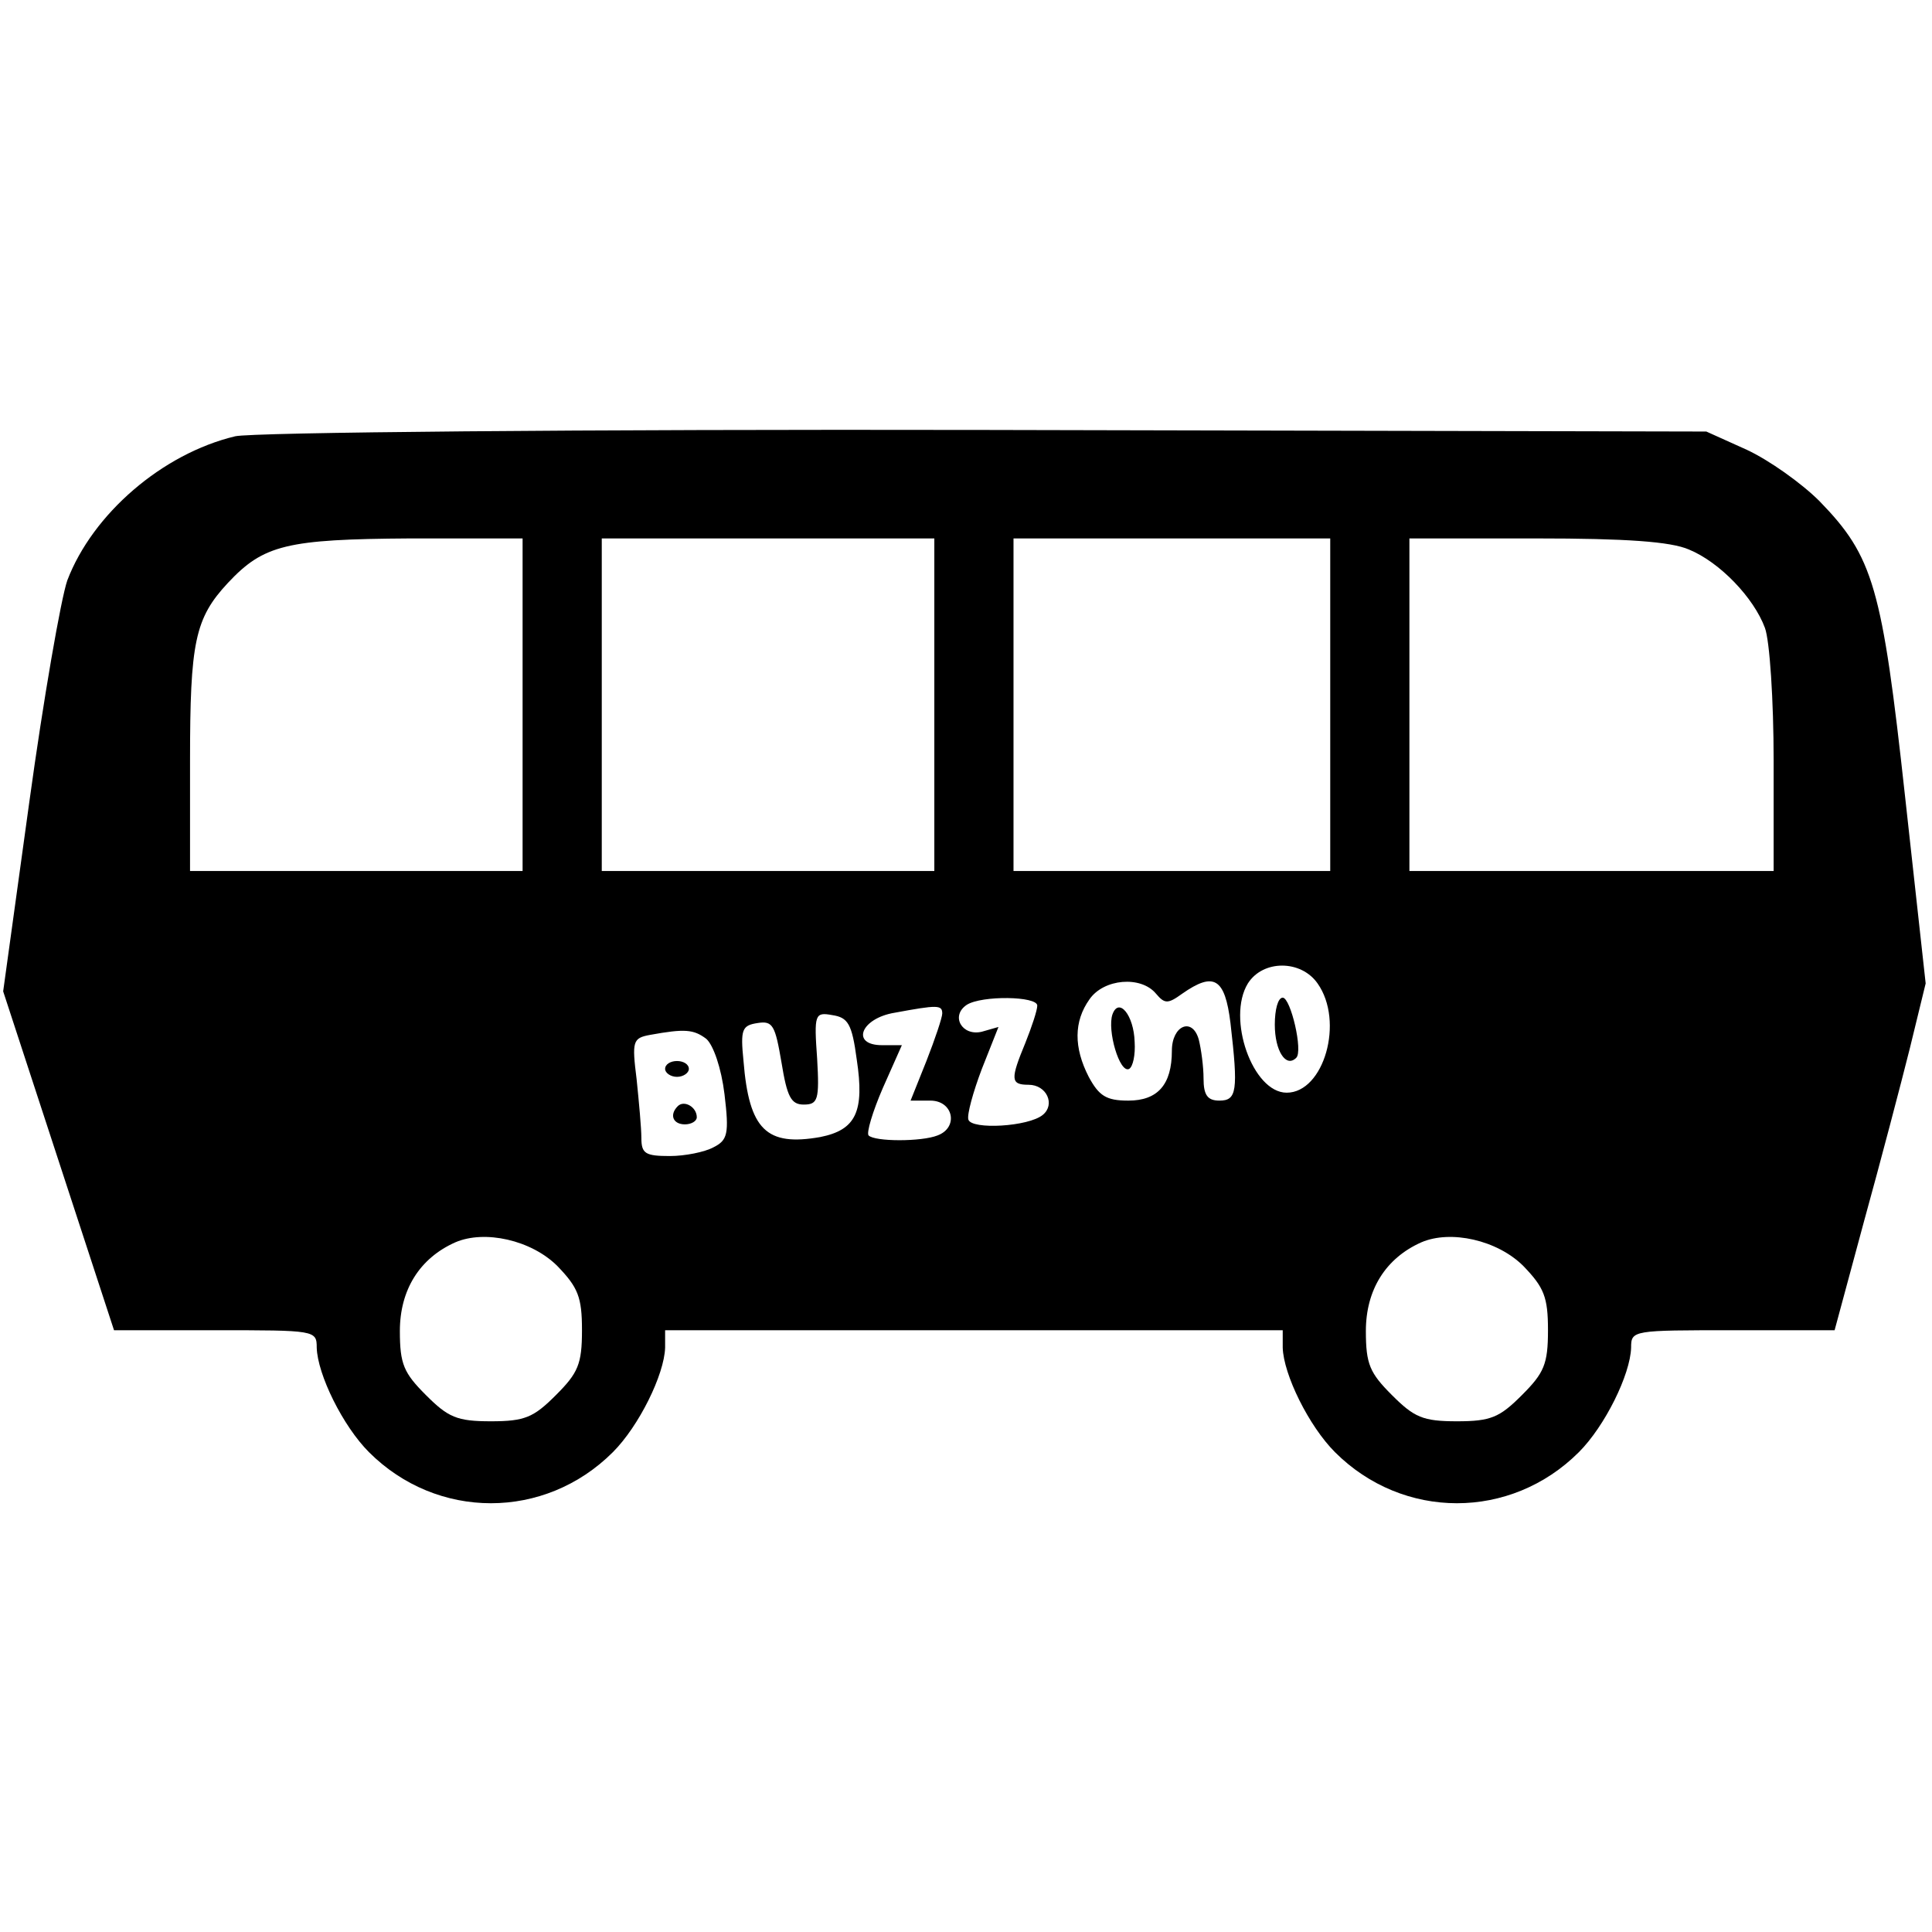 <?xml version="1.0" standalone="no"?>
<!DOCTYPE svg PUBLIC "-//W3C//DTD SVG 20010904//EN"
 "http://www.w3.org/TR/2001/REC-SVG-20010904/DTD/svg10.dtd">
<svg version="1.0" xmlns="http://www.w3.org/2000/svg"
 width="244pt" height="244pt" viewBox="0 0 244 244"
 preserveAspectRatio="xMidYMid meet">
<g transform="translate(0,244) scale(0.1,-0.1)"
fill="#000000" stroke="none">
<path d="M297 1889 c-92 -22 -180 -98 -212 -182 -8 -23 -30 -149 -48 -280
l-33 -239 70 -214 70 -214 128 0 c126 0 128 0 128 -22 1 -34 33 -99 66 -132
86 -86 222 -86 308 0 33 33 65 98 66 132 l0 22 390 0 390 0 0 -22 c1 -34 33
-99 66 -132 86 -86 222 -86 308 0 33 33 65 98 66 132 0 22 2 22 129 22 l128 0
37 137 c21 76 47 175 58 219 l20 82 -26 236 c-29 265 -40 303 -108 373 -23 23
-64 52 -92 65 l-51 23 -910 2 c-511 1 -927 -3 -948 -8z m363 -339 l0 -210
-210 0 -210 0 0 139 c0 150 6 180 48 225 45 48 74 55 230 56 l142 0 0 -210z
m520 0 l0 -210 -210 0 -210 0 0 210 0 210 210 0 210 0 0 -210z m500 0 l0 -210
-200 0 -200 0 0 210 0 210 200 0 200 0 0 -210z m453 196 c39 -16 82 -61 96
-99 6 -16 11 -91 11 -168 l0 -139 -230 0 -230 0 0 210 0 210 160 0 c114 0 170
-4 193 -14z m-469 -548 c34 -48 8 -138 -39 -138 -43 0 -76 94 -49 138 19 30
67 30 88 0z m-204 -13 c11 -13 15 -13 33 0 40 28 54 20 61 -37 10 -86 8 -98
-14 -98 -15 0 -20 7 -20 28 0 15 -3 37 -6 49 -8 29 -34 18 -34 -14 0 -43 -18
-63 -55 -63 -28 0 -37 6 -50 30 -19 37 -19 70 1 98 18 26 65 30 84 7z m-150
-15 c0 -6 -7 -27 -15 -47 -19 -46 -19 -53 4 -53 23 0 34 -25 18 -38 -18 -15
-90 -19 -94 -6 -2 6 6 35 17 64 l21 53 -21 -6 c-25 -6 -40 20 -19 34 19 12 89
11 89 -1z m-120 -10 c0 -5 -9 -32 -20 -60 l-20 -50 25 0 c29 0 36 -34 9 -44
-20 -8 -79 -8 -87 0 -3 3 5 30 18 60 l24 54 -25 0 c-40 0 -27 34 16 41 54 10
60 10 60 -1z m-108 -58 c10 -66 -1 -89 -46 -98 -68 -12 -90 9 -97 96 -4 40 -2
45 18 48 19 3 22 -3 30 -50 7 -43 12 -53 28 -53 18 0 20 6 17 58 -4 56 -3 59
19 55 20 -3 25 -11 31 -56z m-190 26 c9 -8 19 -37 23 -70 6 -50 4 -58 -14 -67
-11 -6 -36 -11 -55 -11 -31 0 -36 3 -36 23 0 12 -3 45 -6 74 -6 48 -5 52 17
56 44 8 55 7 71 -5z m-188 -287 c26 -27 31 -39 31 -81 0 -43 -5 -54 -33 -82
-28 -28 -39 -33 -82 -33 -43 0 -54 5 -82 33 -28 28 -33 39 -33 81 0 52 25 92
70 112 37 16 96 3 129 -30z m1220 0 c26 -27 31 -39 31 -81 0 -43 -5 -54 -33
-82 -28 -28 -39 -33 -82 -33 -43 0 -54 5 -82 33 -28 28 -33 39 -33 81 0 52 25
92 70 112 37 16 96 3 129 -30z"/>
<path d="M1610 1146 c0 -33 14 -55 27 -42 9 8 -7 76 -17 76 -6 0 -10 -15 -10
-34z"/>
<path d="M1405 1159 c-7 -20 9 -75 21 -69 5 3 8 18 7 34 -1 34 -20 57 -28 35z"/>
<path d="M840 1090 c0 -5 7 -10 15 -10 8 0 15 5 15 10 0 6 -7 10 -15 10 -8 0
-15 -4 -15 -10z"/>
<path d="M856 1043 c-11 -11 -6 -23 9 -23 8 0 15 4 15 9 0 13 -16 22 -24 14z"/>
</g>
</svg>
